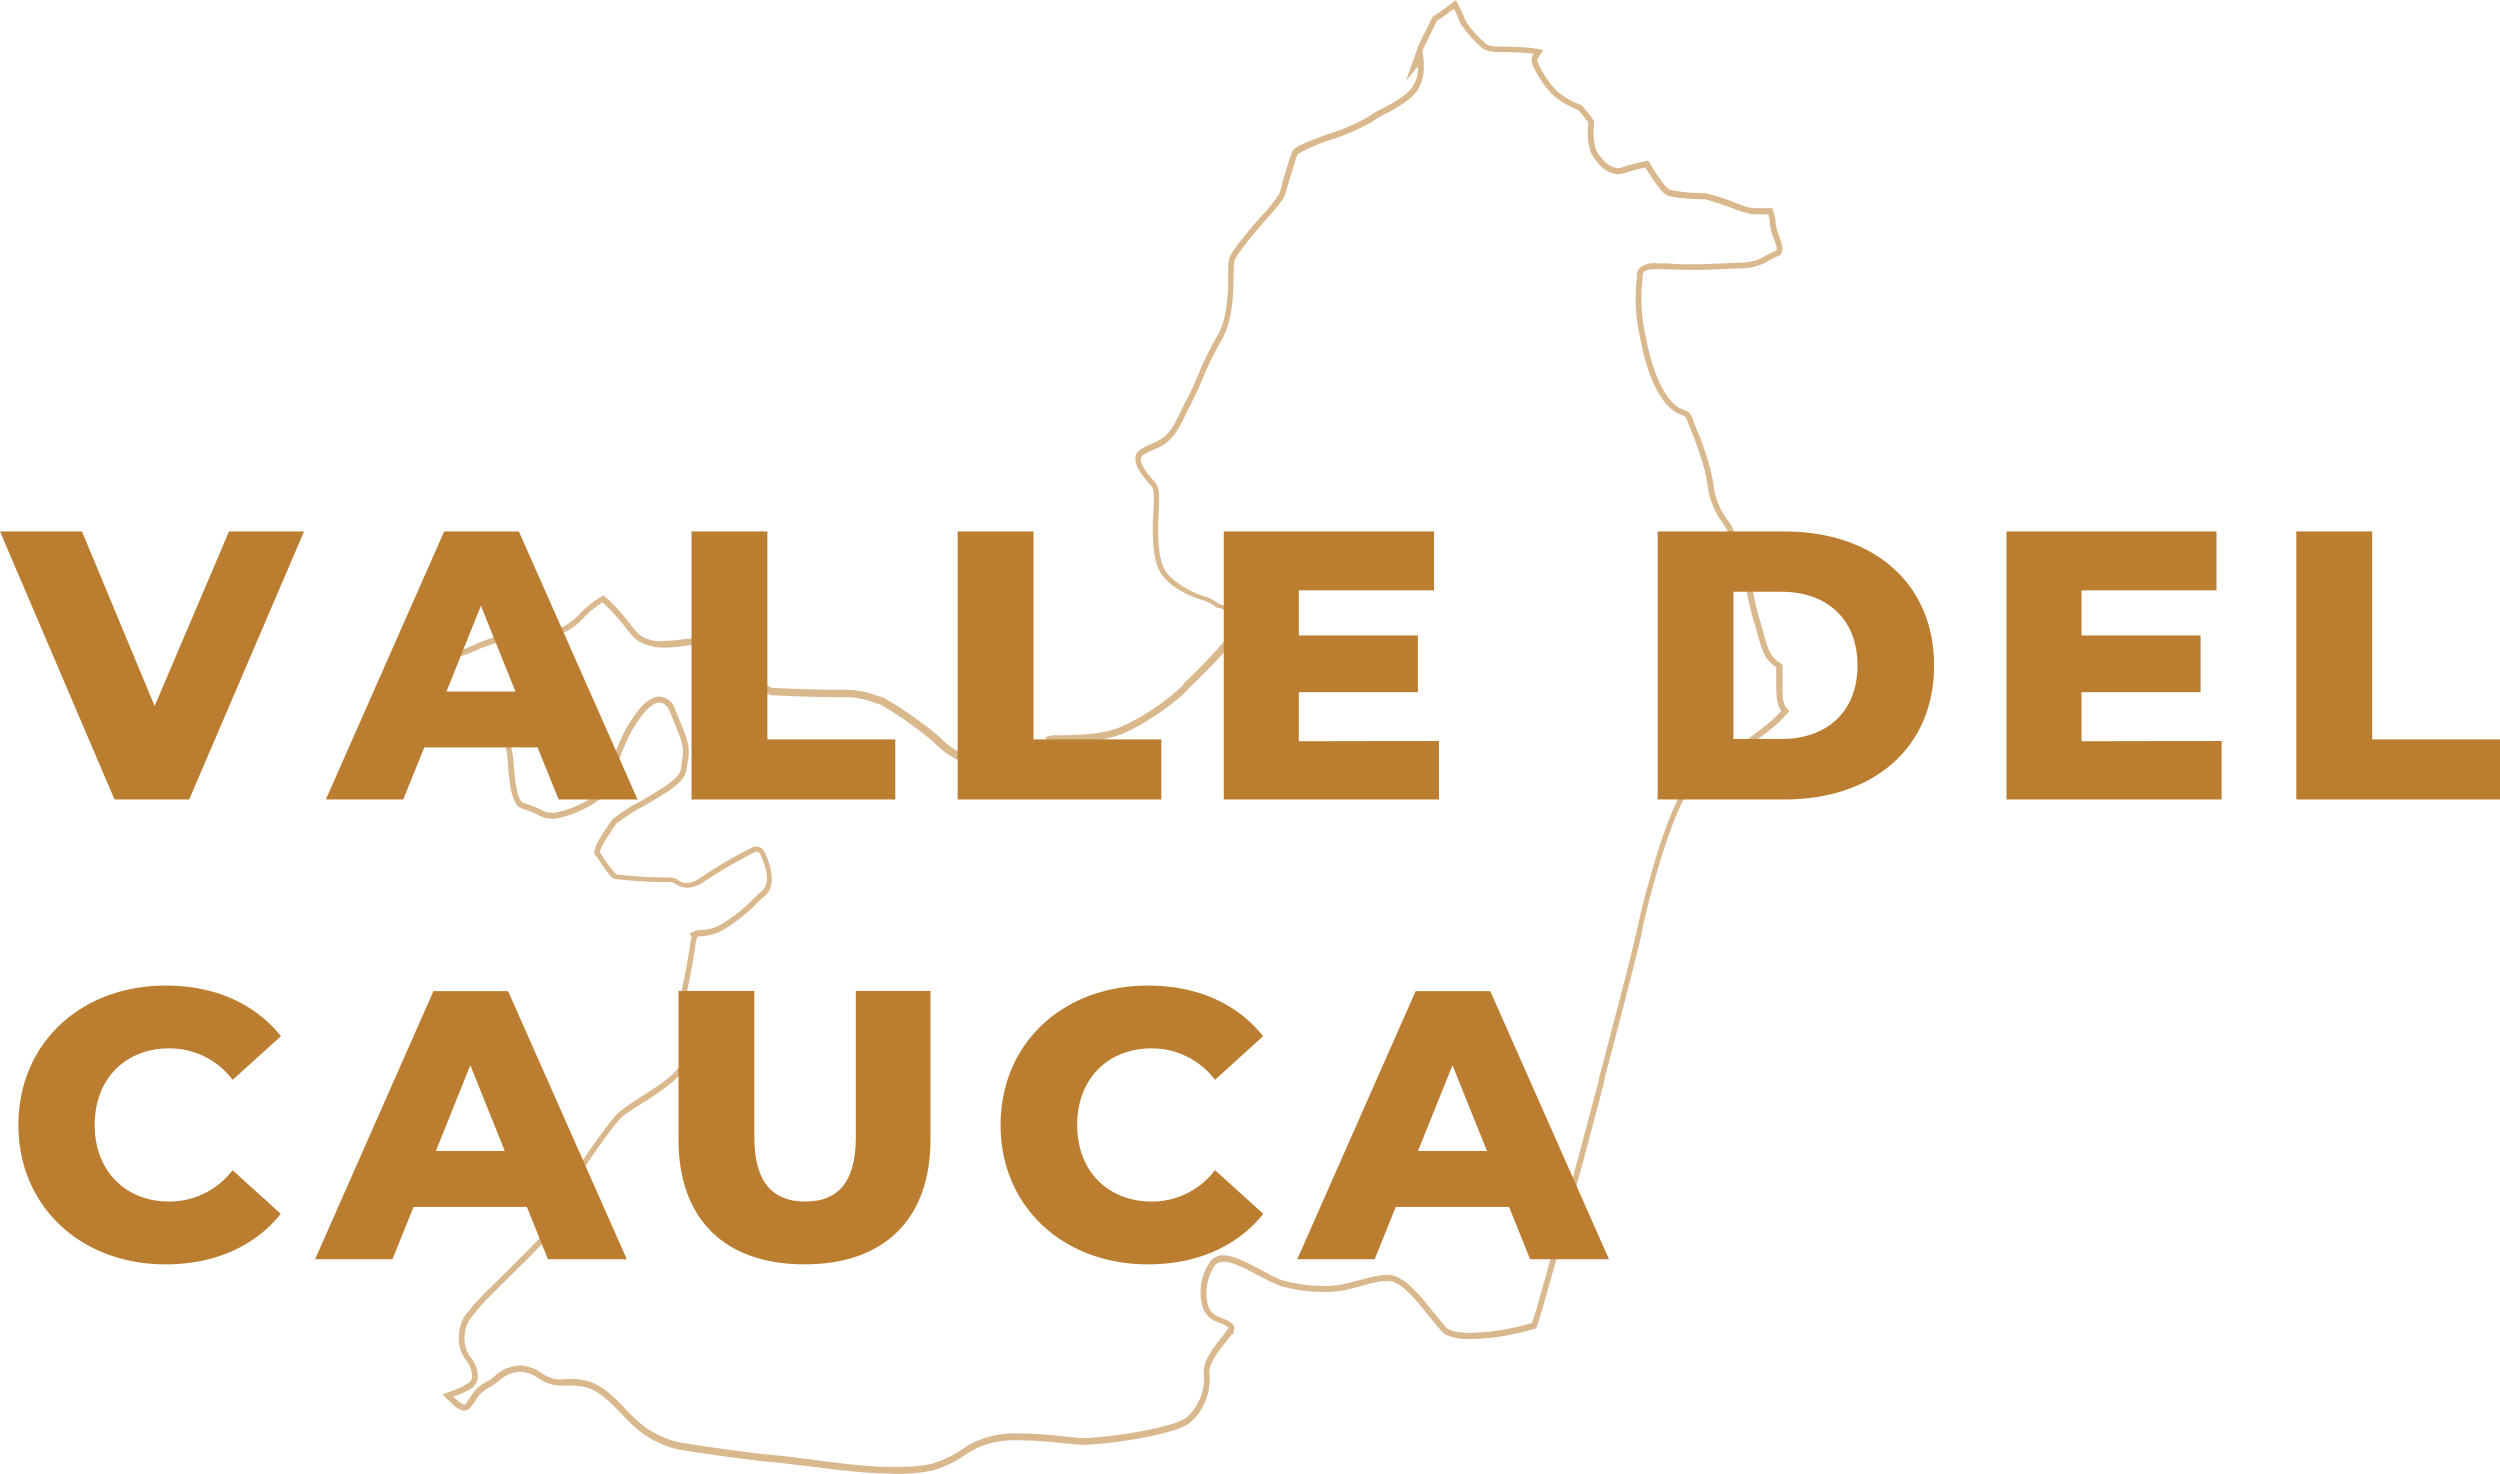 <svg xmlns="http://www.w3.org/2000/svg" viewBox="0 0 339.5 200.12"><defs><style>.cls-1{fill:#dab88d;}.cls-2{fill:#bb7e30;}</style></defs><g id="Layer_2" data-name="Layer 2"><g id="Valle_del_cauca" data-name="Valle del cauca"><path class="cls-1" d="M197.44,1.19c.27.51.57,1.23.7,1.53l.22.51a15.93,15.93,0,0,0,2.77,3.16c.7.63,1.38.65,3.05.69.72,0,1.72,0,3.08.13a8.05,8.05,0,0,1,1,.1,1.56,1.56,0,0,0-.22,1.3,14.34,14.34,0,0,0,2.76,4.22,11.3,11.3,0,0,0,3.51,2.09,16.53,16.53,0,0,1,1.36,1.73,4.07,4.07,0,0,1,0,.47,8.5,8.5,0,0,0,.38,3.64,7.8,7.8,0,0,0,1,1.41,3.73,3.73,0,0,0,2.66,1.49,2.55,2.55,0,0,0,.84-.14,26,26,0,0,1,2.89-.77c2.06,3.35,2.67,3.63,2.94,3.75,1.06.5,4.73.56,5.1.56a32.34,32.34,0,0,1,4,1.31l1.26.45c.09,0,.21,0,.3.06a5,5,0,0,0,1.18.23h1.92c.1.36.16.59.19.76s0,.12,0,.16a1.75,1.75,0,0,1,0,.25,7.46,7.46,0,0,0,.56,2.13c.17.46.49,1.32.34,1.6-.48.21-.91.43-1.31.63a6.36,6.36,0,0,1-2.84,1l-6.2.25-1.09,0c-.89,0-1.8,0-2.62-.07s-1.47-.06-2.06-.06a3.27,3.27,0,0,0-2.44.63,1.68,1.68,0,0,0-.39,1,3.43,3.43,0,0,1,0,.47,23,23,0,0,0,.4,7.76c1.21,6.63,3.26,9.13,4.38,10a4.46,4.46,0,0,0,1.47.79c.28.09.38.13.74,1.09l.45,1.13a40.33,40.33,0,0,1,1.73,5.06,18.07,18.07,0,0,1,.44,2.26,10.67,10.67,0,0,0,2,5,6.22,6.22,0,0,1,.9,1.66A3,3,0,0,0,236,74.36c.25.2.56.44.8,2.5a34.78,34.78,0,0,0,1.44,7.74c.17.54.31,1.06.44,1.55.47,1.7.87,3.17,2,4.06a3.63,3.63,0,0,0,.53.39v.12c0,.71,0,1.36,0,1.94,0,0,0,.06,0,.08,0,.59,0,1.12.05,1.57,0,0,0,0,0,0a4.77,4.77,0,0,0,.42,1.91,2.37,2.37,0,0,0,.23.3A18,18,0,0,1,240.43,98a46.11,46.11,0,0,1-5.09,3.67,39.27,39.27,0,0,0-5.7,4.24l-.12.1h0c-3.12,3.13-6.52,16.9-7.17,20.07a2.73,2.73,0,0,0-.12.58c-.1.33-.19.71-.28,1.12-.65,2.76-2,8-3.62,14.14l-1.21,4.61a1.09,1.09,0,0,0,0,.22c-.15.47-.27,1-.39,1.43l-2.44,9.17c-.15.49-.29,1-.41,1.5l-.08.3c-.36,1.37-.73,2.7-1.11,4.05-.1.41-.22.82-.33,1.22l-.54,2c-.31,1.09-.59,2.12-.85,3.1l-.26.9c-.13.46-.25.9-.37,1.34-1.34,4.85-2,7.1-2.3,7.92l-.06,0-1.06.29-.42.1c-.48.12-1.05.24-1.65.36l-.5.1c-.66.12-1.36.23-2.07.32l-.36,0a19.8,19.8,0,0,1-2.27.15h0c-2.31,0-3-.5-3.22-.71-.62-.68-1.26-1.47-1.9-2.26-2-2.52-4-4.91-6.14-4.91a11.48,11.48,0,0,0-1.87.24c-.57.12-1.13.27-1.72.43s-1.54.44-2.57.64a11.66,11.66,0,0,1-1.93.19h-.46a19.68,19.68,0,0,1-5.89-.82,22,22,0,0,1-2.41-1.2c-1.93-1-3.94-2.13-5.41-2.13h0a2.13,2.13,0,0,0-1.66.67,7.4,7.4,0,0,0-1.26,5.94,3.23,3.23,0,0,0,2,2.41c1.61.58,1.64.83,1.62.83h0a11.63,11.63,0,0,1-.94,1.29c-1.25,1.6-2.67,3.4-2.4,5.06a7.13,7.13,0,0,1-2.36,5.82c-1.74,1.37-9.88,2.65-13.69,2.8-.76,0-1.82-.11-3-.24-1.7-.17-3.81-.38-5.84-.38h0a13.14,13.14,0,0,0-6.77,1.41l-1,.6a13.85,13.85,0,0,1-4.51,2.15,22,22,0,0,1-3.74.37c-.28,0-.59,0-.9,0-.56,0-1.14,0-1.74,0-3.32-.14-7.28-.67-10.34-1.07l-1.24-.15c-1.13-.15-2.15-.28-2.87-.34-3.32-.26-10-1.24-13-1.72A12.68,12.68,0,0,1,86,192.42c-.34-.31-.71-.7-1.1-1.12-1.45-1.53-3.24-3.43-5.68-3.9h-.11a9,9,0,0,0-1.44-.13h-.07c-.34,0-.64,0-.93,0H76.6l-.52.06h-.22a5,5,0,0,1-2.52-1,5.31,5.31,0,0,0-2.79-.91h0a5.44,5.44,0,0,0-3.39,1.47,6.88,6.88,0,0,1-1.29.86,5,5,0,0,0-2,2c-.2.29-.65,1-.81,1l-.08,0h0l-.18-.09-.13-.06-.3-.21-.21-.18c-.13-.1-.28-.25-.44-.4s-.1-.11-.16-.16a12.53,12.53,0,0,0,2.31-1,2.18,2.18,0,0,0,1-1.38,4.11,4.11,0,0,0-1-3,6.56,6.56,0,0,1-.53-.92,5.11,5.11,0,0,1,.33-4A28.39,28.39,0,0,1,67,175.56c.92-.93,1.92-1.92,2.88-2.87,1.59-1.57,3.07-3,3.93-4a12.44,12.44,0,0,0,3.35-6.46c.4-1.22,6.07-9.53,7.41-10.64.48-.39,1.34-.93,2.3-1.55,3-1.9,5.32-3.48,6.07-5,1-2,.51-8.66.36-10.41.16-.72.73-3.45,1.15-6.37a3.55,3.55,0,0,1,.27-1.06,4.18,4.18,0,0,1,.56-.07,6.26,6.26,0,0,0,3-.89,22.46,22.46,0,0,0,4.47-3.55c.39-.38.75-.73,1.11-1,2-1.74.27-5.39-.1-6.11a1.21,1.21,0,0,0-1.07-.63,1.24,1.24,0,0,0-.53.12,64.49,64.49,0,0,0-7,4.09,3.59,3.59,0,0,1-1.93.76,2,2,0,0,1-1-.31,2.4,2.4,0,0,0-1.3-.46h-.34a58.93,58.93,0,0,1-6.86-.39,14.5,14.5,0,0,1-2-2.65l-.27-.33c0-.6,1.26-2.49,1.69-3.11.22-.33.41-.61.51-.78a24.46,24.46,0,0,1,3.6-2.34c1.14-.66,2.34-1.37,3.34-2,2.17-1.48,2.57-2.16,2.72-3.61a7.31,7.31,0,0,1,.11-.76c.37-1.73-.27-3.26-1.15-5.38l-.6-1.47a2.32,2.32,0,0,0-2.15-1.72c-1.7,0-3.14,2.08-4.45,4.22a32.89,32.89,0,0,0-2.74,7.25c-.51,1.89-4.15,3.66-6.57,4.21a3.7,3.7,0,0,1-.8.1,3.76,3.76,0,0,1-1.64-.49,14.79,14.79,0,0,0-2.2-.85c-.93-.27-1.2-3.3-1.35-4.93a14.25,14.25,0,0,0-.48-3.1c-.49-1.44-2.28-2.56-4.34-3.86a18.23,18.23,0,0,1-4.4-3.39c-1-1.24-.65-1.57.13-2.38a3.71,3.71,0,0,0,.91-1.29,3.09,3.09,0,0,0,.16-.75l.25-.08.25-.07.94-.29.39-.15c.23-.09.49-.17.68-.26A19.61,19.61,0,0,1,68,87.16a11,11,0,0,1,1.28-.24,6.23,6.23,0,0,0,3.2-1.24,1,1,0,0,1,.45-.19H73a2.08,2.08,0,0,1,1.1.47,1.89,1.89,0,0,0,1.13.43h0a8.12,8.12,0,0,0,4-2.46,12.69,12.69,0,0,1,2.6-2.12A28,28,0,0,1,85,85.29c1.33,1.67,1.64,1.95,3.48,2.46a6.34,6.34,0,0,0,1.69.19h.22l.22,0a18,18,0,0,0,1.92-.17,14.13,14.13,0,0,1,1.54-.16c.45,0,1.22.7,2,1.38a17.23,17.23,0,0,0,2.41,1.93c2.25,1.5,5.79,3.3,5.94,3.37a1.15,1.15,0,0,0,.48.13c.21,0,5.22.25,8.35.25h1.66a10.72,10.72,0,0,1,3.76.74,4.45,4.45,0,0,0,.86.25,51.18,51.18,0,0,1,7.27,5.12,12.68,12.68,0,0,0,4.5,3l.27.12a6.6,6.6,0,0,0,2.78.55,18.13,18.13,0,0,0,3.78-.53l.08,0,.91-.19a6,6,0,0,0,3.49-2.37,4.78,4.78,0,0,0,.42-.52,3,3,0,0,1,.4,0c.32,0,.73,0,1.14,0,1,0,2.25,0,3.59-.2a16.67,16.67,0,0,0,4.05-.91c3.67-1.39,8.65-5.39,9-6,.12-.13.45-.45.91-.9,1.3-1.28,3.48-3.41,5.21-5.51a3.49,3.49,0,0,0,1-3.1c-.34-1.32-1.66-1.82-2.52-2.15h-.07a.73.73,0,0,0-.25-.07h0a5.17,5.17,0,0,0-2.12-1.07A13.1,13.1,0,0,1,159.72,79c-1.73-1.35-2.07-2.29-2.36-4.85a33.25,33.25,0,0,1,0-4.58c.11-2.53.12-3.36-.56-4.13-1.22-1.35-1.86-2.36-1.88-3,0-.46,0-.6,1.77-1.38l.66-.3c1.93-.92,2.69-2.47,3.64-4.43.21-.44.45-.92.71-1.43.62-1.17,1.14-2.38,1.68-3.61a41.42,41.42,0,0,1,2.51-5.11c1.53-2.56,1.59-6.3,1.64-8.77a18.72,18.72,0,0,1,.08-1.9c.17-.88,2.94-4.1,4.28-5.65,2-2.27,2.48-2.91,2.63-3.46l.22-.73c.37-1.28,1.15-3.92,1.5-4.75a23.48,23.48,0,0,1,4.67-2,27.79,27.79,0,0,0,5.28-2.3,15.66,15.66,0,0,1,2.16-1.27,17.45,17.45,0,0,0,3.14-2c2.31-1.84,1.9-4.86,1.73-6.15,0-.12,0-.23-.06-.23h0c.11-.34.69-1.53,1.08-2.33l.91-1.83a15.27,15.27,0,0,0,1.66-1.15l.64-.47M193.15,7V7m4.56-7L197,.54l-.65.49a16.4,16.4,0,0,1-1.56,1.08l-.22.12-.11.23-.91,1.83c-.7,1.43-1,2-1.07,2.27l-.05.06,0,.15L190.92,11l1.63-2A4.52,4.52,0,0,1,191,12.71a16.25,16.25,0,0,1-3,1.88,16.85,16.85,0,0,0-2.26,1.32,27.08,27.08,0,0,1-5,2.18l-.07,0c-2.91,1.06-4.48,1.7-5,2.21l-.1.11-.06.13c-.33.78-.94,2.82-1.48,4.66l0,.18-.22.74a16.24,16.24,0,0,1-2.47,3.16c-3.14,3.64-4.31,5.21-4.46,6a14.85,14.85,0,0,0-.09,1.77v.27c0,2.38-.1,6-1.52,8.37a40.19,40.19,0,0,0-2.5,5.07l-.06.13c-.54,1.24-1,2.41-1.65,3.55-.24.47-.45.9-.65,1.31l-.07.15c-.92,1.89-1.58,3.25-3.27,4.06l-.64.29c-1.63.73-2.29,1.07-2.24,2.14,0,.85.69,2,2.08,3.51.45.5.47,1.08.36,3.56v.07a32.53,32.53,0,0,0,0,4.64c.3,2.71.73,3.87,2.66,5.38a13.48,13.48,0,0,0,3.85,1.89,5.24,5.24,0,0,1,1.8.86l.12.13.17.07.14.06h.11l.07,0,.07,0h0c1,.37,1.75.75,2,1.58a2.74,2.74,0,0,1-.89,2.38,71.28,71.28,0,0,1-5,5.35l-.11.11c-.55.53-.82.79-.95,1l-.06.06,0,.07a31.3,31.3,0,0,1-8.58,5.68,15.75,15.75,0,0,1-3.86.86c-1.29.14-2.52.17-3.5.2l-1.2,0h-.1a2.23,2.23,0,0,0-.44,0l-1,.25.22.43-.08.1a5.33,5.33,0,0,1-3,2.1l-.93.2-.1,0a17,17,0,0,1-3.59.51,5.89,5.89,0,0,1-2.45-.48l-.28-.13a12,12,0,0,1-4.28-2.87,51.46,51.46,0,0,0-7.53-5.26l-.14-.05h-.1l-.57-.19-.07,0a11.69,11.69,0,0,0-4-.79h-.5l-1.16,0c-1.83,0-4.72-.09-8.15-.24h-.17a.43.43,0,0,1-.14,0h0l-.05,0c-.87-.44-3.85-2-5.82-3.3a16.86,16.86,0,0,1-2.31-1.86c-1.09-1-1.79-1.59-2.51-1.59a16.4,16.4,0,0,0-1.66.17c-.6.09-1.22.14-1.83.17h-.41A5.44,5.44,0,0,1,88.7,87c-1.66-.46-1.82-.61-3.07-2.18a25.52,25.52,0,0,0-3.24-3.61l-.45-.37-.5.31a14.14,14.14,0,0,0-2.79,2.29,7.92,7.92,0,0,1-3.3,2.15h0l-.12,0a1.18,1.18,0,0,1-.62-.29,2.87,2.87,0,0,0-1.55-.6h-.22A1.69,1.69,0,0,0,72,85a5.42,5.42,0,0,1-2.84,1.09,12.14,12.14,0,0,0-1.38.27A20.38,20.38,0,0,0,64,87.76a3.83,3.83,0,0,1-.45.18l-.18.06-.16.07-.21.07-.9.28-.14,0-.11,0-.14,0-.11,0-.54.15,0,.57a2.17,2.17,0,0,1-.12.56,2.85,2.85,0,0,1-.72,1c-1,1-1.49,1.79-.2,3.45a18.4,18.4,0,0,0,4.58,3.56c2,1.24,3.64,2.3,4,3.46A14.26,14.26,0,0,1,69,104.2c.27,2.86.59,5.24,1.93,5.62a14.6,14.6,0,0,1,2.08.81,3.91,3.91,0,0,0,2.94.45c2.62-.6,6.56-2.48,7.19-4.79a32.39,32.39,0,0,1,2.64-7.05c.83-1.33,2.37-3.82,3.77-3.82.6,0,1.08.42,1.4,1.21l.61,1.47c.86,2.07,1.42,3.43,1.1,4.91-.07.37-.1.66-.12.86-.11,1.07-.25,1.56-2.38,3-1,.66-2.21,1.38-3.28,2a18.15,18.15,0,0,0-3.84,2.54l0,0,0,0-.4.61-.08.11c-1.53,2.25-1.84,3.06-1.83,3.58v.27l.17.22.25.3c1.34,2.07,1.86,2.64,2.23,2.86l.09,0,.09,0a56.35,56.35,0,0,0,7.09.43H91a1.71,1.71,0,0,1,.88.34,2.8,2.8,0,0,0,1.46.43,4.3,4.3,0,0,0,2.38-.9,67.82,67.82,0,0,1,6.91-4,.39.39,0,0,1,.18,0,.4.4,0,0,1,.36.21c.2.38,1.9,3.75.29,5.12-.36.31-.72.66-1.16,1.08a21.65,21.65,0,0,1-4.31,3.43,5.53,5.53,0,0,1-2.68.78h-.12a2.45,2.45,0,0,0-.68.11l-.89.37.3.48a6.94,6.94,0,0,0-.17.85c-.47,3.23-1.12,6.18-1.15,6.31l0,.12v.12c.35,4,.4,8.61-.28,10s-3,2.87-5.78,4.64l-.1.07A26.29,26.29,0,0,0,84.1,151c-1.43,1.18-7.23,9.67-7.66,11l0,.06v.07a11.72,11.72,0,0,1-3.14,6c-.85.91-2.32,2.37-3.87,3.91-1,1-2,2-2.92,2.9A31.28,31.28,0,0,0,63,178.88a5.89,5.89,0,0,0-.39,4.66,6.35,6.35,0,0,0,.55,1l.06.1a3.57,3.57,0,0,1,.89,2.41,1.38,1.38,0,0,1-.66.87,11.54,11.54,0,0,1-2.16,1l-1.19.43.89.9.06.05.12.12c.16.16.33.32.47.44l.25.2a3.9,3.9,0,0,0,.37.26l.16.08.42-.69-.36.72a1.6,1.6,0,0,0,.25.11l.07,0h.05l.17,0h.08c.52,0,.87-.43,1.47-1.32a4.29,4.29,0,0,1,1.66-1.69,7.54,7.54,0,0,0,1.45-.95,4.84,4.84,0,0,1,2.82-1.3h.16a4.64,4.64,0,0,1,2.3.78,5.75,5.75,0,0,0,2.94,1.1h.28l.29,0,.24,0h.13c.23,0,.47,0,.74,0h.09a6.93,6.93,0,0,1,1.32.13h.13c2.17.42,3.85,2.21,5.21,3.65l.06.06c.38.41.74.79,1.09,1.1a13.32,13.32,0,0,0,6.79,3.77c3.52.56,9.91,1.48,13.08,1.73.73.07,1.79.2,2.84.33l.47.06.77.1.21,0c3.08.4,6.92.9,10.19,1,.72,0,1.28.05,1.78.05l.94,0a22,22,0,0,0,3.87-.4,14.36,14.36,0,0,0,4.76-2.25l1-.6a12.48,12.48,0,0,1,6.35-1.29c1.95,0,4,.21,5.63.37h.14c1.33.14,2.34.24,3.11.24,3.8-.15,12.23-1.42,14.2-3a7.94,7.94,0,0,0,2.65-6.58c-.21-1.31,1.09-3,2.24-4.43.33-.42.58-.74.75-1h.24l.11-.67c.14-.75-.61-1.16-2.14-1.72a2.46,2.46,0,0,1-1.48-1.85,6.69,6.69,0,0,1,1.07-5.2,1.33,1.33,0,0,1,1-.4h.17c1.27,0,3.22,1.1,4.95,2l.07,0a22.44,22.44,0,0,0,2.45,1.21,20.45,20.45,0,0,0,6.16.87h.48a12.6,12.6,0,0,0,2.06-.2c1.05-.21,1.85-.43,2.64-.65.62-.17,1.14-.32,1.66-.42a9.75,9.75,0,0,1,1.74-.22c1.76,0,3.57,2.23,5.48,4.6l.14.17c.59.73,1.2,1.48,1.79,2.13.42.45,1.41,1,3.82,1h0a22.2,22.2,0,0,0,2.33-.15h.14l.23,0c.66-.08,1.35-.18,2.11-.32l.52-.1c.58-.11,1.16-.24,1.68-.36l.43-.11c.44-.11.84-.22,1.1-.3h0l.05,0,.36-.13.15-.38c.18-.53.77-2.38,2.31-8l.38-1.33.25-.9c.26-1,.54-2,.85-3.1l.55-2.05c.11-.39.22-.81.33-1.23.38-1.34.74-2.67,1.11-4l.08-.3c.12-.48.25-1,.4-1.47l2.44-9.19,0-.07c.11-.44.23-.9.36-1.33l0-.08v-.08a.3.3,0,0,1,0-.1l1.21-4.61c1.72-6.55,3-11.58,3.63-14.15a9.61,9.61,0,0,1,.26-1.08l0-.09v-.09a2.82,2.82,0,0,1,.09-.4v-.07c.84-4.09,4.18-16.85,6.94-19.64h0l.11-.1a39.71,39.71,0,0,1,5.57-4.14A47.57,47.57,0,0,0,241,98.61a18.43,18.43,0,0,0,1.54-1.53l.44-.52-.44-.52a1.13,1.13,0,0,1-.15-.21,4,4,0,0,1-.31-1.54v-.06c0-.38,0-.87,0-1.49h0v-.06c0-.56,0-1.2,0-1.92h0v0l0-.47-.4-.3a3.94,3.94,0,0,1-.45-.33c-.93-.74-1.28-2-1.73-3.64-.14-.51-.28-1-.45-1.59a34,34,0,0,1-1.41-7.6c-.23-2-.56-2.61-1.12-3a2.27,2.27,0,0,1-.91-1.33,6.89,6.89,0,0,0-1-1.88,9.84,9.84,0,0,1-1.9-4.61,20,20,0,0,0-.46-2.36,38.52,38.52,0,0,0-1.75-5.11L230,57.25c-.37-1-.59-1.34-1.23-1.55a3.57,3.57,0,0,1-1.23-.66c-.83-.67-2.88-2.93-4.09-9.54a22.29,22.29,0,0,1-.39-7.51l0-.17a2.17,2.17,0,0,0,0-.44,1.08,1.08,0,0,1,.17-.45c.26-.26.81-.38,1.86-.38.46,0,1,0,1.61.05l.41,0c.81,0,1.74.06,2.66.06.38,0,.76,0,1.12,0l6.21-.25a7.19,7.19,0,0,0,3.17-1.06l.15-.07c.34-.18.71-.37,1.12-.55l.24-.11.13-.23c.31-.55.07-1.3-.27-2.22h0v-.05a6.46,6.46,0,0,1-.51-1.88,3.12,3.12,0,0,0-.05-.36l0-.18c0-.19-.09-.43-.2-.81l-.17-.62-.64,0h-1.84a4.39,4.39,0,0,1-1-.19l-.25-.05c-.26-.08-.72-.25-1.25-.45a24.37,24.37,0,0,0-4.21-1.35,20.49,20.49,0,0,1-4.81-.48c-.43-.2-1.35-1.43-2.6-3.46l-.3-.49-.56.13c-.75.17-2.13.5-3,.8a1.63,1.63,0,0,1-.57.1,3.06,3.06,0,0,1-2.06-1.22,7.25,7.25,0,0,1-.87-1.24,8,8,0,0,1-.29-3.25V17c0-.15,0-.27,0-.35v-.2l-.1-.16a17.93,17.93,0,0,0-1.49-1.9l-.15-.14-.2-.06a10.44,10.44,0,0,1-3.18-1.91,13.78,13.78,0,0,1-2.55-3.9.73.73,0,0,1,.14-.6l.63-1-1.17-.21q-.48-.07-1.11-.12c-1.32-.07-2.3-.1-3-.12h-.08c-1.63,0-2.07-.07-2.52-.49a14.15,14.15,0,0,1-2.59-2.9l-.22-.49a17.45,17.45,0,0,0-.73-1.59L197.71,0Z"></path><path class="cls-2" d="M41.29,72.17l-15.6,36.4H15.55L0,72.17H11.13L21,95.88,31.1,72.17Z"></path><path class="cls-2" d="M73,101.5H57.62l-2.86,7.07H44.25l16.07-36.4H70.46l16.12,36.4H75.87Zm-3-7.59L65.31,82.26,60.63,93.91Z"></path><path class="cls-2" d="M93.91,72.17h10.3v28.24h17.37v8.16H93.91Z"></path><path class="cls-2" d="M130.05,72.17h10.3v28.24h17.36v8.16H130.05Z"></path><path class="cls-2" d="M195.41,100.62v7.95H166.19V72.17h28.55v8H176.38v6.13h16.17V94H176.38v6.66Z"></path><path class="cls-2" d="M225.11,72.17h17.21c12.06,0,20.33,7,20.33,18.2s-8.27,18.2-20.33,18.2H225.11Zm16.79,28.19c6.19,0,10.35-3.7,10.35-10s-4.16-10-10.35-10h-6.5v20Z"></path><path class="cls-2" d="M301.7,100.62v7.95H272.48V72.17H301v8H282.67v6.13h16.17V94H282.67v6.66Z"></path><path class="cls-2" d="M311.84,72.17h10.3v28.24H339.5v8.16H311.84Z"></path><path class="cls-2" d="M2.5,152.77c0-11.07,8.47-18.93,20-18.93,6.7,0,12.11,2.45,15.65,6.87l-6.55,5.93A10.76,10.76,0,0,0,23,142.37c-6,0-10.14,4.16-10.14,10.4s4.16,10.4,10.14,10.4a10.78,10.78,0,0,0,8.58-4.26l6.55,5.93c-3.54,4.42-9,6.86-15.65,6.86C11,171.7,2.5,163.85,2.5,152.77Z"></path><path class="cls-2" d="M71.55,163.9H56.16L53.3,171H42.79l16.07-36.4H69L85.12,171H74.41Zm-3-7.59-4.68-11.65-4.68,11.65Z"></path><path class="cls-2" d="M92.14,154.75V134.57h10.3v19.87c0,6.24,2.6,8.73,6.92,8.73s6.86-2.49,6.86-8.73V134.57h10.14v20.18c0,10.87-6.34,16.95-17.11,16.95S92.14,165.62,92.14,154.75Z"></path><path class="cls-2" d="M135.88,152.77c0-11.07,8.47-18.93,20-18.93,6.7,0,12.11,2.45,15.65,6.87L165,146.64a10.76,10.76,0,0,0-8.58-4.27c-6,0-10.14,4.16-10.14,10.4s4.16,10.4,10.14,10.4a10.78,10.78,0,0,0,8.58-4.26l6.55,5.93c-3.54,4.42-9,6.86-15.65,6.86C144.35,171.7,135.88,163.85,135.88,152.77Z"></path><path class="cls-2" d="M204.93,163.9H189.54L186.68,171H176.17l16.07-36.4h10.14L218.5,171H207.79Zm-3-7.59-4.68-11.65-4.69,11.65Z"></path></g></g></svg>
